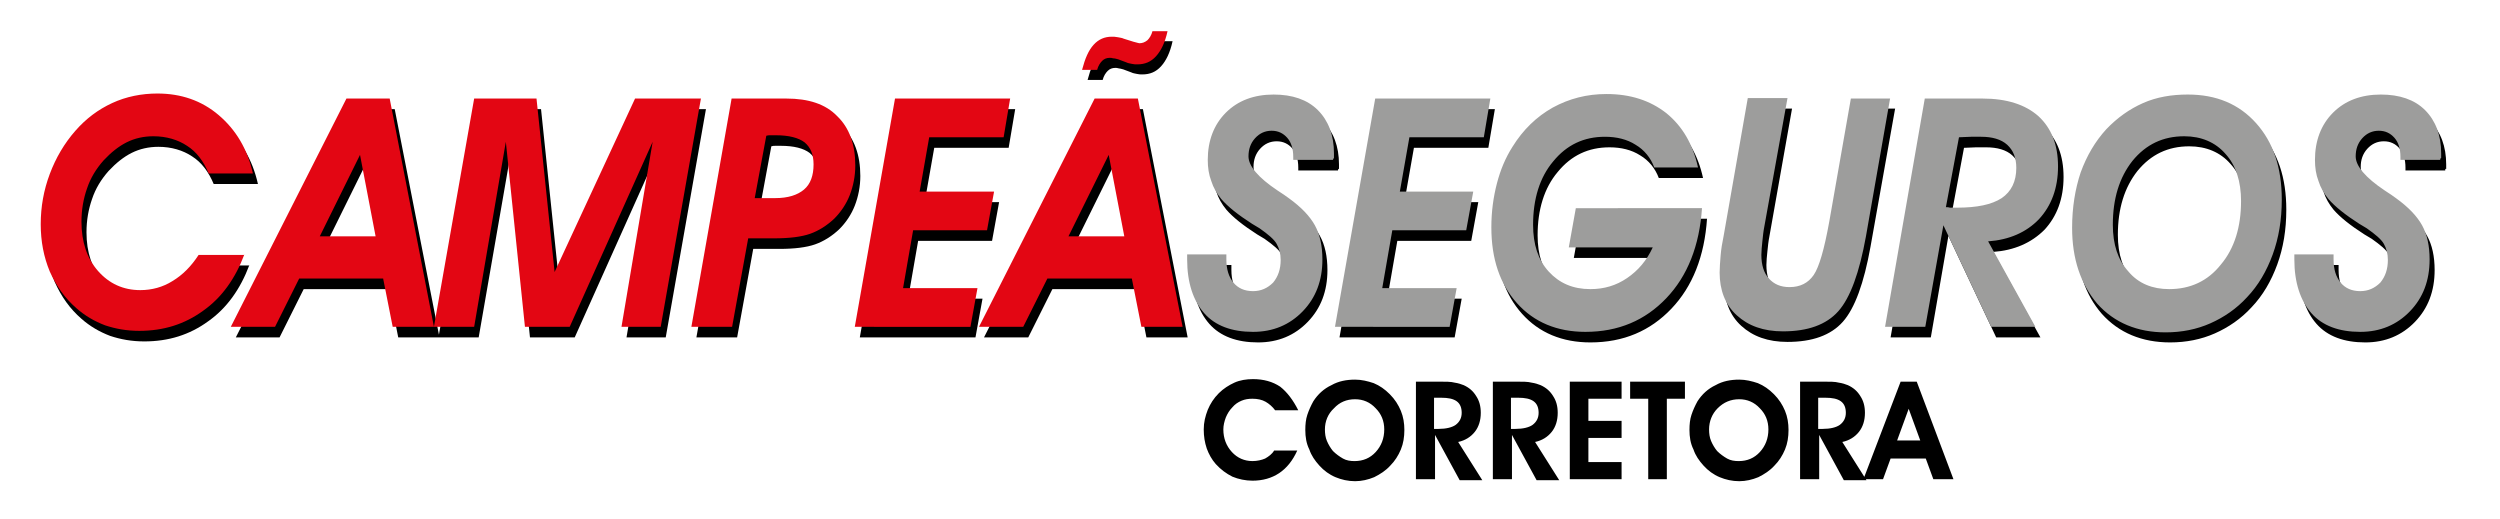 <?xml version="1.0" encoding="utf-8"?>
<!-- Generator: Adobe Illustrator 24.0.2, SVG Export Plug-In . SVG Version: 6.00 Build 0)  -->
<svg version="1.1" id="Camada_1" xmlns="http://www.w3.org/2000/svg" xmlns:xlink="http://www.w3.org/1999/xlink" x="0px" y="0px"
	 viewBox="0 0 497.2 103.3" style="enable-background:new 0 0 497.2 103.3;" xml:space="preserve">
<style type="text/css">
	.st0{clip-path:url(#SVGID_2_);}
	.st1{clip-path:url(#SVGID_2_);fill:#E30613;}
	.st2{clip-path:url(#SVGID_2_);fill:#9D9D9C;}
</style>
<g>
	<defs>
		<rect id="SVGID_1_" x="-24.2" y="-132.8" width="549.5" height="377.7"/>
	</defs>
	<clipPath id="SVGID_2_">
		<use xlink:href="#SVGID_1_"  style="overflow:visible;"/>
	</clipPath>
	<path class="st0" d="M233.2,8.2c-0.5,2.3-1.3,3.9-2.3,5c-1,1.1-2.2,1.6-3.7,1.6c-0.4,0-0.7,0-1.1-0.1c-0.4-0.1-0.7-0.1-1.1-0.3
		l-1.6-0.6c-0.4-0.1-0.7-0.2-0.9-0.2c-0.3-0.1-0.5-0.1-0.7-0.1c-0.6,0-1.1,0.2-1.5,0.6c-0.4,0.4-0.8,1-1,1.8h-3
		c0.6-2.3,1.3-3.9,2.3-5c1-1.1,2.2-1.6,3.6-1.6c0.4,0,0.7,0,1.2,0.1c0.4,0.1,0.8,0.1,1.2,0.3l1.6,0.5c0.2,0.1,0.4,0.1,0.7,0.2
		c0.4,0.1,0.7,0.2,0.8,0.2c0.6,0,1.1-0.2,1.6-0.6c0.4-0.4,0.8-1,1-1.8H233.2z M224.6,49.1l-3.1-16.2l-8,16.2H224.6z M195.7,67.1
		l23-45.4h8.6l8.9,45.4H228l-1.9-9.6h-16.8l-4.8,9.6H195.7z M171,67.1l8-45.4h22.9l-1.3,7.7h-14.8l-1.9,10.8h14.8l-1.4,7.7h-14.7
		l-2,11.5h14.8l-1.4,7.7H171z M146.6,67.1h-8.1l8-45.4h10.9c4.4,0,7.8,1.1,10.1,3.5c2.4,2.3,3.6,5.6,3.6,9.8c0,2.1-0.4,4.1-1.1,5.9
		c-0.7,1.8-1.8,3.4-3.1,4.7c-1.5,1.4-3.1,2.4-4.8,3c-1.7,0.6-4.1,0.9-7.1,0.9h-5.2L146.6,67.1z M151.1,41.5h4.1
		c2.5,0,4.4-0.6,5.7-1.7c1.3-1.1,1.9-2.8,1.9-5c0-2-0.6-3.4-1.8-4.4c-1.2-0.9-3.1-1.4-5.7-1.4c-0.5,0-0.9,0-1.1,0
		c-0.3,0-0.5,0-0.8,0.1L151.1,41.5z M140.4,21.7l-8,45.4h-7.8l6.2-36.8l-16.5,36.8h-8.9l-3.8-36.8l-6.4,36.8h-8l8-45.4h12.4
		l3.6,34.5l16-34.5H140.4z M75.7,49.1l-3.1-16.2l-8,16.2H75.7z M46.9,67.1l23-45.4h8.6l8.9,45.4h-8.2l-1.9-9.6H60.4l-4.8,9.6H46.9z
		 M49.6,52.7c-1.8,4.8-4.5,8.6-8.2,11.2c-3.7,2.7-7.9,4-12.7,4c-2.5,0-4.7-0.4-6.8-1.1c-2.1-0.8-4-1.9-5.7-3.4c-2.3-2-4-4.4-5.3-7.3
		c-1.2-2.9-1.8-6-1.8-9.4c0-3.4,0.6-6.8,1.8-10c1.2-3.2,2.9-6.1,5.1-8.6c2.1-2.4,4.5-4.2,7.3-5.5c2.8-1.3,5.9-1.9,9-1.9
		c4.7,0,8.8,1.4,12.2,4.3c3.4,2.9,5.7,6.7,6.8,11.6h-8.8c-1-2.4-2.4-4.3-4.3-5.5c-1.8-1.2-4.1-1.9-6.7-1.9c-1.9,0-3.7,0.4-5.3,1.2
		c-1.6,0.8-3.1,2-4.6,3.6c-1.5,1.7-2.6,3.5-3.3,5.6c-0.7,2-1.1,4.2-1.1,6.6c0,4,1.1,7.3,3.3,9.8c2.2,2.5,5,3.8,8.4,3.8
		c2.3,0,4.5-0.6,6.4-1.8c2-1.2,3.7-2.9,5.2-5.2H49.6z"/>
	<path class="st0" d="M486.3,33.9h-7.9v-0.6c0-1.6-0.4-2.9-1.2-3.8c-0.8-0.9-1.8-1.4-3.1-1.4c-1.3,0-2.4,0.5-3.3,1.5
		c-0.9,1-1.3,2.2-1.3,3.6c0,1.9,1.9,4.2,5.8,6.8c0.9,0.6,1.7,1.1,2.2,1.5c2.5,1.8,4.2,3.6,5.2,5.4c1,1.8,1.5,4.1,1.5,6.8
		c0,4.2-1.3,7.6-3.9,10.3c-2.6,2.7-5.9,4.1-9.9,4.1c-4.2,0-7.5-1.2-9.7-3.7c-2.2-2.5-3.4-6.1-3.4-10.7v-1h7.8c0,0.1,0,0.3,0,0.5
		c0,0.2,0,0.4,0,0.5c0,2,0.5,3.5,1.4,4.6c0.9,1.1,2.2,1.7,3.9,1.7c1.6,0,2.9-0.6,4-1.7c1-1.2,1.5-2.7,1.5-4.5c0-1.3-0.3-2.3-0.8-3.2
		c-0.5-0.9-1.7-1.9-3.4-3.1c-0.3-0.2-0.8-0.5-1.5-0.9c-2.8-1.8-4.8-3.4-6.1-4.9c-0.9-1.1-1.6-2.3-2-3.6c-0.5-1.3-0.7-2.7-0.7-4.2
		c0-3.8,1.2-7,3.6-9.3c2.4-2.4,5.6-3.6,9.5-3.6c3.7,0,6.7,1,8.8,3.1c2.1,2.1,3.2,5,3.2,8.6c0,0.4,0,0.7,0,0.9
		C486.3,33.5,486.3,33.7,486.3,33.9 M421.2,46.7c0,3.9,1,7,3.1,9.3c2,2.4,4.8,3.5,8.1,3.5c4.2,0,7.7-1.6,10.3-4.9
		c2.7-3.2,4-7.5,4-12.6c0-4-1-7.1-3.1-9.4c-2-2.3-4.8-3.5-8.2-3.5c-4.2,0-7.6,1.6-10.3,4.9C422.5,37.3,421.2,41.5,421.2,46.7
		 M413,47.3c0-4,0.6-7.7,1.7-11c1.2-3.3,2.9-6.2,5.1-8.6c2.2-2.3,4.6-4,7.3-5.2c2.7-1.2,5.7-1.7,8.9-1.7c5.7,0,10.2,1.9,13.6,5.7
		c3.4,3.8,5.1,8.8,5.1,15.2c0,4-0.6,7.6-1.8,10.9c-1.2,3.3-2.9,6.2-5.1,8.5c-2.1,2.3-4.6,4-7.3,5.2c-2.7,1.2-5.7,1.8-8.9,1.8
		c-5.6,0-10.2-1.9-13.6-5.7C414.7,58.6,413,53.6,413,47.3 M396.4,50.1l9.4,17h-8.8l-9.5-20.2l-3.5,20.2h-8l7.9-45.4h11.5
		c4.8,0,8.5,1.2,11.1,3.5c2.6,2.4,3.9,5.7,3.9,10c0,4.3-1.3,7.8-3.8,10.5C404,48.3,400.6,49.8,396.4,50.1 M388,43.3
		c0.2,0,0.5,0,0.8,0.1c0.3,0,0.8,0,1.4,0c4,0,6.9-0.6,8.9-1.9c1.9-1.3,2.9-3.3,2.9-6c0-2-0.6-3.5-1.8-4.6c-1.2-1.1-3-1.6-5.2-1.6
		c-0.6,0-1.3,0-2,0c-0.8,0-1.6,0.1-2.4,0.1L388,43.3z M372,49.1c-1.3,7.2-3.1,12.2-5.5,14.9c-2.4,2.7-6.1,4-11,4
		c-3.9,0-6.9-1.1-9.2-3.2c-2.3-2.1-3.4-5-3.4-8.5c0-1,0.1-2.1,0.2-3.4c0.1-1.2,0.3-2.5,0.6-3.9l4.8-27.4h7.9l-4.5,25.4
		c-0.2,1-0.3,2-0.4,3c-0.1,1-0.2,1.9-0.2,2.7c0,2,0.5,3.6,1.5,4.7c1,1.1,2.3,1.7,4.1,1.7c2.1,0,3.7-0.8,4.8-2.4
		c1.1-1.6,2.1-5.1,3.1-10.6l4.3-24.5h7.8L372,49.1z M339.5,43.4c-0.5,7.6-2.9,13.6-7.1,18c-4.2,4.4-9.5,6.7-16.1,6.7
		c-5.6,0-10.2-1.9-13.6-5.7c-3.4-3.8-5.1-8.8-5.1-15.1c0-3.1,0.4-6,1.1-8.7c0.7-2.7,1.7-5.1,3.1-7.3c2.1-3.4,4.8-6,8-7.8
		c3.3-1.8,6.8-2.7,10.7-2.7c4.8,0,8.7,1.3,11.9,3.8c3.2,2.6,5.3,6.2,6.3,10.8h-8.8c-0.7-1.9-2-3.5-3.7-4.5c-1.7-1.1-3.8-1.6-6.1-1.6
		c-4.2,0-7.6,1.6-10.3,4.9c-2.7,3.2-4,7.5-4,12.6c0,3.9,1,7,3.1,9.3c2.1,2.3,4.8,3.5,8.3,3.5c2.7,0,5.1-0.7,7.3-2.2
		c2.2-1.5,3.9-3.5,5.1-6.1H313l1.4-7.8H339.5z M266.4,67.1l8-45.4h22.9l-1.3,7.7h-14.8l-1.9,10.8H294l-1.4,7.7h-14.7l-2,11.5h14.8
		l-1.4,7.7H266.4z M266.1,33.9h-7.9v-0.6c0-1.6-0.4-2.9-1.2-3.8c-0.8-0.9-1.8-1.4-3.1-1.4c-1.3,0-2.4,0.5-3.3,1.5
		c-0.9,1-1.3,2.2-1.3,3.6c0,1.9,1.9,4.2,5.8,6.8c0.9,0.6,1.7,1.1,2.2,1.5c2.5,1.8,4.2,3.6,5.2,5.4c1,1.8,1.5,4.1,1.5,6.8
		c0,4.2-1.3,7.6-3.9,10.3c-2.6,2.7-5.9,4.1-9.9,4.1c-4.2,0-7.5-1.2-9.7-3.7c-2.2-2.5-3.4-6.1-3.4-10.7v-1h7.8c0,0.1,0,0.3,0,0.5
		c0,0.2,0,0.4,0,0.5c0,2,0.5,3.5,1.4,4.6c0.9,1.1,2.2,1.7,3.9,1.7c1.6,0,2.9-0.6,4-1.7c1-1.2,1.5-2.7,1.5-4.5c0-1.3-0.3-2.3-0.8-3.2
		c-0.5-0.9-1.7-1.9-3.4-3.1c-0.3-0.2-0.8-0.5-1.5-0.9c-2.8-1.8-4.8-3.4-6.1-4.9c-0.9-1.1-1.6-2.3-2-3.6c-0.5-1.3-0.7-2.7-0.7-4.2
		c0-3.8,1.2-7,3.6-9.3c2.4-2.4,5.6-3.6,9.5-3.6c3.7,0,6.7,1,8.8,3.1c2.1,2.1,3.2,5,3.2,8.6c0,0.4,0,0.7,0,0.9
		C266.2,33.5,266.1,33.7,266.1,33.9"/>
	<path class="st1" d="M232.2,6.2c-0.5,2.3-1.3,3.9-2.3,5c-1,1.1-2.2,1.6-3.7,1.6c-0.4,0-0.7,0-1.1-0.1c-0.4-0.1-0.7-0.1-1.1-0.3
		l-1.6-0.6c-0.4-0.1-0.7-0.2-1-0.2c-0.3-0.1-0.5-0.1-0.7-0.1c-0.6,0-1.1,0.2-1.5,0.6c-0.4,0.4-0.8,1-1,1.8h-3c0.6-2.3,1.3-3.9,2.3-5
		c1-1.1,2.2-1.6,3.6-1.6c0.4,0,0.7,0,1.2,0.1c0.4,0.1,0.8,0.1,1.2,0.3l1.6,0.5c0.2,0.1,0.4,0.1,0.7,0.2c0.4,0.1,0.7,0.2,0.8,0.2
		c0.6,0,1.1-0.2,1.6-0.6c0.4-0.4,0.8-1,1-1.8H232.2z M223.6,47l-3.1-16.2l-8,16.2H223.6z M194.7,65l23-45.4h8.6l8.9,45.4H227
		l-1.9-9.6h-16.8l-4.8,9.6H194.7z M170,65l8-45.4h22.9l-1.3,7.7h-14.8l-1.9,10.8h14.8l-1.4,7.7h-14.7l-2,11.5h14.8l-1.4,7.7H170z
		 M145.6,65h-8.1l8-45.4h10.9c4.4,0,7.8,1.1,10.1,3.5c2.4,2.3,3.6,5.6,3.6,9.8c0,2.1-0.4,4.1-1.1,5.9c-0.7,1.8-1.8,3.4-3.1,4.7
		c-1.5,1.4-3.1,2.4-4.8,3c-1.7,0.6-4.1,0.9-7.1,0.9h-5.2L145.6,65z M150.1,39.4h4.1c2.5,0,4.4-0.6,5.7-1.7c1.3-1.1,1.9-2.8,1.9-5
		c0-2-0.6-3.4-1.8-4.4c-1.2-0.9-3.1-1.4-5.7-1.4c-0.5,0-0.9,0-1.1,0c-0.3,0-0.5,0-0.8,0.1L150.1,39.4z M139.4,19.6l-8,45.4h-7.8
		l6.2-36.8L113.3,65h-8.9l-3.8-36.8L94.3,65h-8l8-45.4h12.4l3.6,34.5l16-34.5H139.4z M74.7,47l-3.1-16.2l-8,16.2H74.7z M45.9,65
		l23-45.4h8.6L86.3,65h-8.2l-1.9-9.6H59.5L54.7,65H45.9z M48.6,50.6c-1.8,4.8-4.5,8.6-8.2,11.2c-3.7,2.7-7.9,4-12.7,4
		c-2.5,0-4.7-0.4-6.8-1.1c-2.1-0.8-4-1.9-5.7-3.4c-2.3-2-4-4.4-5.3-7.3c-1.2-2.9-1.8-6-1.8-9.4c0-3.5,0.6-6.8,1.8-10
		c1.2-3.2,2.9-6.1,5.1-8.6c2.1-2.4,4.5-4.2,7.3-5.5c2.8-1.3,5.9-1.9,9-1.9c4.7,0,8.8,1.4,12.2,4.3c3.4,2.9,5.7,6.7,6.8,11.6h-8.8
		c-1-2.4-2.4-4.3-4.3-5.5c-1.8-1.2-4.1-1.9-6.7-1.9c-1.9,0-3.7,0.4-5.3,1.2c-1.6,0.8-3.1,2-4.6,3.6c-1.5,1.7-2.6,3.5-3.3,5.6
		c-0.7,2-1.1,4.2-1.1,6.6c0,4,1.1,7.3,3.3,9.8c2.2,2.5,5,3.8,8.4,3.8c2.3,0,4.5-0.6,6.4-1.8c2-1.2,3.7-2.9,5.2-5.2H48.6z"/>
	<path class="st2" d="M485.3,31.8h-7.9v-0.6c0-1.6-0.4-2.9-1.2-3.8c-0.8-0.9-1.8-1.4-3.1-1.4c-1.3,0-2.4,0.5-3.3,1.5
		c-0.9,1-1.3,2.2-1.3,3.6c0,1.9,1.9,4.2,5.8,6.8c0.9,0.6,1.7,1.1,2.2,1.5c2.5,1.8,4.2,3.6,5.2,5.4c1,1.8,1.5,4.1,1.5,6.8
		c0,4.2-1.3,7.6-3.9,10.3c-2.6,2.7-5.9,4.1-9.9,4.1c-4.2,0-7.5-1.2-9.7-3.7c-2.2-2.5-3.4-6.1-3.4-10.7v-1h7.8c0,0.1,0,0.3,0,0.5
		c0,0.2,0,0.4,0,0.5c0,2,0.5,3.5,1.4,4.6c0.9,1.1,2.2,1.7,3.9,1.7c1.6,0,2.9-0.6,4-1.7c1-1.2,1.5-2.7,1.5-4.5c0-1.3-0.3-2.3-0.8-3.2
		c-0.5-0.9-1.7-1.9-3.4-3.1c-0.3-0.2-0.8-0.5-1.5-0.9c-2.8-1.8-4.8-3.4-6.1-4.9c-0.9-1.1-1.6-2.3-2-3.6c-0.5-1.3-0.7-2.7-0.7-4.2
		c0-3.8,1.2-7,3.6-9.4c2.4-2.4,5.6-3.6,9.5-3.6c3.7,0,6.7,1,8.8,3.1c2.1,2.1,3.2,5,3.2,8.6c0,0.4,0,0.7,0,0.9
		C485.3,31.5,485.3,31.7,485.3,31.8 M420.2,44.7c0,3.9,1,7,3.1,9.3c2,2.4,4.8,3.5,8.1,3.5c4.2,0,7.7-1.6,10.3-4.9
		c2.7-3.2,4-7.5,4-12.6c0-3.9-1-7.1-3.1-9.4c-2-2.3-4.8-3.5-8.2-3.5c-4.2,0-7.6,1.6-10.3,4.9C421.5,35.3,420.2,39.5,420.2,44.7
		 M412.1,45.3c0-4,0.6-7.7,1.7-11c1.2-3.3,2.9-6.2,5.1-8.6c2.2-2.3,4.6-4,7.3-5.2c2.7-1.2,5.7-1.7,8.9-1.7c5.7,0,10.2,1.9,13.6,5.7
		c3.4,3.8,5.1,8.8,5.1,15.2c0,4-0.6,7.6-1.8,10.9c-1.2,3.3-2.9,6.2-5.1,8.5c-2.1,2.3-4.6,4-7.3,5.2c-2.7,1.2-5.7,1.8-8.9,1.8
		c-5.6,0-10.2-1.9-13.6-5.7C413.8,56.5,412.1,51.5,412.1,45.3 M395.4,48l9.4,17h-8.8l-9.5-20.2L382.9,65h-8l7.9-45.4h11.5
		c4.8,0,8.5,1.2,11.1,3.5c2.6,2.4,3.9,5.7,3.9,10c0,4.3-1.3,7.8-3.8,10.5C403,46.2,399.6,47.7,395.4,48 M387,41.2
		c0.2,0,0.5,0,0.8,0.1c0.3,0,0.8,0,1.4,0c4,0,6.9-0.6,8.9-1.9c1.9-1.3,2.9-3.3,2.9-6c0-2-0.6-3.5-1.8-4.6c-1.2-1.1-3-1.6-5.2-1.6
		c-0.6,0-1.3,0-2,0c-0.8,0-1.6,0.1-2.4,0.1L387,41.2z M371.1,47c-1.3,7.2-3.1,12.2-5.5,14.9c-2.4,2.7-6.1,4-11,4
		c-3.9,0-6.9-1.1-9.2-3.2c-2.3-2.1-3.4-5-3.4-8.5c0-1,0.1-2.1,0.2-3.4c0.1-1.2,0.3-2.5,0.6-3.9l4.8-27.4h7.9L350.9,45
		c-0.2,1-0.3,2-0.4,3c-0.1,1-0.2,1.9-0.2,2.7c0,2,0.5,3.6,1.5,4.7c1,1.1,2.3,1.7,4.1,1.7c2.1,0,3.7-0.8,4.8-2.4
		c1.1-1.6,2.1-5.1,3.1-10.6l4.3-24.5h7.8L371.1,47z M338.5,41.3c-0.5,7.6-2.9,13.6-7.1,18c-4.2,4.4-9.5,6.7-16.1,6.7
		c-5.6,0-10.2-1.9-13.6-5.7c-3.4-3.8-5.1-8.8-5.1-15.1c0-3.1,0.4-6,1.1-8.7c0.7-2.7,1.7-5.1,3.1-7.3c2.1-3.4,4.8-6,8-7.8
		c3.3-1.8,6.8-2.7,10.7-2.7c4.8,0,8.7,1.3,11.9,3.8c3.2,2.6,5.3,6.2,6.3,10.8H329c-0.7-1.9-2-3.5-3.7-4.5c-1.7-1.1-3.8-1.6-6.1-1.6
		c-4.2,0-7.6,1.6-10.3,4.9c-2.7,3.2-4,7.5-4,12.6c0,3.9,1,7,3.1,9.3c2.1,2.3,4.8,3.5,8.3,3.5c2.7,0,5.1-0.7,7.3-2.2
		c2.2-1.5,3.9-3.5,5.1-6.1H312l1.4-7.8H338.5z M265.5,65l8-45.4h22.9l-1.3,7.7h-14.8l-1.9,10.8H293l-1.4,7.7h-14.7l-2,11.5h14.8
		l-1.4,7.7H265.5z M265.1,31.8h-7.9v-0.6c0-1.6-0.4-2.9-1.2-3.8c-0.8-0.9-1.8-1.4-3.1-1.4c-1.3,0-2.4,0.5-3.3,1.5
		c-0.9,1-1.3,2.2-1.3,3.6c0,1.9,1.9,4.2,5.8,6.8c0.9,0.6,1.7,1.1,2.2,1.5c2.5,1.8,4.2,3.6,5.2,5.4c1,1.8,1.5,4.1,1.5,6.8
		c0,4.2-1.3,7.6-3.9,10.3c-2.6,2.7-5.9,4.1-9.9,4.1c-4.2,0-7.5-1.2-9.7-3.7c-2.2-2.5-3.4-6.1-3.4-10.7v-1h7.8c0,0.1,0,0.3,0,0.5
		c0,0.2,0,0.4,0,0.5c0,2,0.5,3.5,1.4,4.6c0.9,1.1,2.2,1.7,3.9,1.7c1.6,0,2.9-0.6,4-1.7c1-1.2,1.5-2.7,1.5-4.5c0-1.3-0.3-2.3-0.8-3.2
		c-0.5-0.9-1.7-1.9-3.4-3.1c-0.3-0.2-0.8-0.5-1.5-0.9c-2.8-1.8-4.8-3.4-6.1-4.9c-0.9-1.1-1.6-2.3-2-3.6c-0.5-1.3-0.7-2.7-0.7-4.2
		c0-3.8,1.2-7,3.6-9.4c2.4-2.4,5.6-3.6,9.5-3.6c3.7,0,6.7,1,8.8,3.1c2.1,2.1,3.2,5,3.2,8.6c0,0.4,0,0.7,0,0.9
		C265.2,31.5,265.1,31.7,265.1,31.8"/>
	<path class="st0" d="M376,91.2l-1.5,4.1h-3.9l7.4-19.4h3.2l7.3,19.4h-4l-1.5-4.1H376z M381.9,87.6l-2.3-6.3l-2.3,6.3H381.9z
		 M361.7,95.3H358V75.9h4.5c1.4,0,2.5,0,3.2,0.2c0.7,0.1,1.3,0.3,1.8,0.5c1.1,0.5,1.9,1.2,2.5,2.2c0.6,0.9,0.9,2,0.9,3.3
		c0,1.5-0.4,2.8-1.2,3.8c-0.8,1-1.9,1.7-3.3,2l4.8,7.6h-4.5l-4.9-9V95.3z M361.7,85.3h0.8c1.5,0,2.7-0.3,3.4-0.8
		c0.8-0.6,1.2-1.4,1.2-2.4c0-1-0.3-1.8-1-2.3c-0.7-0.5-1.7-0.7-3.1-0.7h-1.4V85.3z M336,85.5c0-1.1,0.1-2.1,0.4-3
		c0.3-0.9,0.7-1.8,1.2-2.7c0.9-1.4,2.1-2.5,3.6-3.2c1.4-0.8,3-1.1,4.7-1.1c1.3,0,2.5,0.3,3.7,0.7c1.2,0.5,2.2,1.2,3.2,2.2
		c1,1,1.7,2.1,2.2,3.3c0.5,1.2,0.7,2.5,0.7,3.8c0,1.4-0.2,2.7-0.7,3.9c-0.5,1.2-1.2,2.3-2.1,3.2c-0.9,1-2,1.7-3.2,2.3
		c-1.2,0.5-2.5,0.8-3.8,0.8c-1.4,0-2.7-0.3-3.9-0.8c-1.2-0.5-2.3-1.3-3.2-2.3c-0.9-1-1.6-2-2-3.2C336.2,88.2,336,86.9,336,85.5
		 M339.9,85.4c0,0.8,0.1,1.6,0.4,2.3c0.3,0.7,0.7,1.4,1.2,2c0.6,0.6,1.3,1.1,2,1.5c0.7,0.4,1.5,0.5,2.3,0.5c1.7,0,3.1-0.6,4.2-1.8
		c1.1-1.2,1.7-2.7,1.7-4.5c0-1.7-0.6-3.1-1.7-4.2c-1.1-1.2-2.5-1.8-4.1-1.8c-1.7,0-3.1,0.6-4.3,1.8
		C340.5,82.3,339.9,83.8,339.9,85.4 M335.1,75.9v3.4h-3.6v16h-3.7v-16h-3.6v-3.4H335.1z M322.5,95.3h-10.3V75.9h10.3v3.4h-6.6v4.4
		h6.6v3.4h-6.6v4.8h6.6V95.3z M300.6,95.3h-3.7V75.9h4.5c1.4,0,2.5,0,3.2,0.2c0.7,0.1,1.3,0.3,1.8,0.5c1.1,0.5,1.9,1.2,2.5,2.2
		c0.6,0.9,0.9,2,0.9,3.3c0,1.5-0.4,2.8-1.2,3.8c-0.8,1-1.9,1.7-3.3,2l4.8,7.6h-4.5l-4.9-9V95.3z M300.6,85.3h0.8
		c1.5,0,2.7-0.3,3.4-0.8c0.8-0.6,1.2-1.4,1.2-2.4c0-1-0.3-1.8-1-2.3c-0.7-0.5-1.7-0.7-3.1-0.7h-1.4V85.3z M285.3,95.3h-3.7V75.9h4.5
		c1.4,0,2.5,0,3.2,0.2c0.7,0.1,1.3,0.3,1.8,0.5c1.1,0.5,1.9,1.2,2.5,2.2c0.6,0.9,0.9,2,0.9,3.3c0,1.5-0.4,2.8-1.2,3.8
		c-0.8,1-1.9,1.7-3.3,2l4.8,7.6h-4.5l-4.9-9V95.3z M285.3,85.3h0.8c1.5,0,2.7-0.3,3.4-0.8c0.8-0.6,1.2-1.4,1.2-2.4
		c0-1-0.3-1.8-1-2.3c-0.7-0.5-1.7-0.7-3.1-0.7h-1.4V85.3z M259.6,85.5c0-1.1,0.1-2.1,0.4-3c0.3-0.9,0.7-1.8,1.2-2.7
		c0.9-1.4,2.1-2.5,3.6-3.2c1.4-0.8,3-1.1,4.7-1.1c1.3,0,2.5,0.3,3.7,0.7c1.2,0.5,2.2,1.2,3.2,2.2c1,1,1.7,2.1,2.2,3.3
		c0.5,1.2,0.7,2.5,0.7,3.8c0,1.4-0.2,2.7-0.7,3.9c-0.5,1.2-1.2,2.3-2.1,3.2c-0.9,1-2,1.7-3.2,2.3c-1.2,0.5-2.5,0.8-3.8,0.8
		c-1.4,0-2.7-0.3-3.9-0.8c-1.2-0.5-2.3-1.3-3.2-2.3c-0.9-1-1.6-2-2-3.2C259.8,88.2,259.6,86.9,259.6,85.5 M263.5,85.4
		c0,0.8,0.1,1.6,0.4,2.3c0.3,0.7,0.7,1.4,1.2,2c0.6,0.6,1.3,1.1,2,1.5c0.7,0.4,1.5,0.5,2.3,0.5c1.7,0,3.1-0.6,4.2-1.8
		c1.1-1.2,1.7-2.7,1.7-4.5c0-1.7-0.6-3.1-1.7-4.2c-1.1-1.2-2.5-1.8-4.1-1.8c-1.7,0-3.1,0.6-4.2,1.8
		C264.1,82.3,263.5,83.8,263.5,85.4 M258.2,81.6h-4.6c-0.5-0.7-1.2-1.3-1.9-1.7c-0.7-0.4-1.6-0.6-2.6-0.6c-0.8,0-1.5,0.1-2.2,0.4
		c-0.7,0.3-1.3,0.7-1.8,1.3c-0.6,0.6-1,1.3-1.3,2c-0.3,0.8-0.5,1.6-0.5,2.4c0,1.8,0.6,3.3,1.7,4.5c1.1,1.2,2.5,1.8,4.1,1.8
		c0.9,0,1.8-0.2,2.5-0.5c0.7-0.4,1.4-0.9,1.8-1.6h4.6c-0.9,2-2.1,3.5-3.6,4.5c-1.5,1-3.3,1.5-5.3,1.5c-1.4,0-2.8-0.3-4-0.8
		c-1.2-0.6-2.3-1.4-3.3-2.5c-0.8-0.9-1.4-2-1.8-3.1c-0.4-1.2-0.6-2.4-0.6-3.8c0-1.4,0.3-2.6,0.8-3.9c0.5-1.2,1.2-2.3,2.2-3.3
		c0.9-0.9,2-1.6,3.1-2.1c1.1-0.5,2.4-0.7,3.7-0.7c2.1,0,3.9,0.5,5.4,1.5C256,78,257.2,79.6,258.2,81.6"/>
</g>
</svg>
